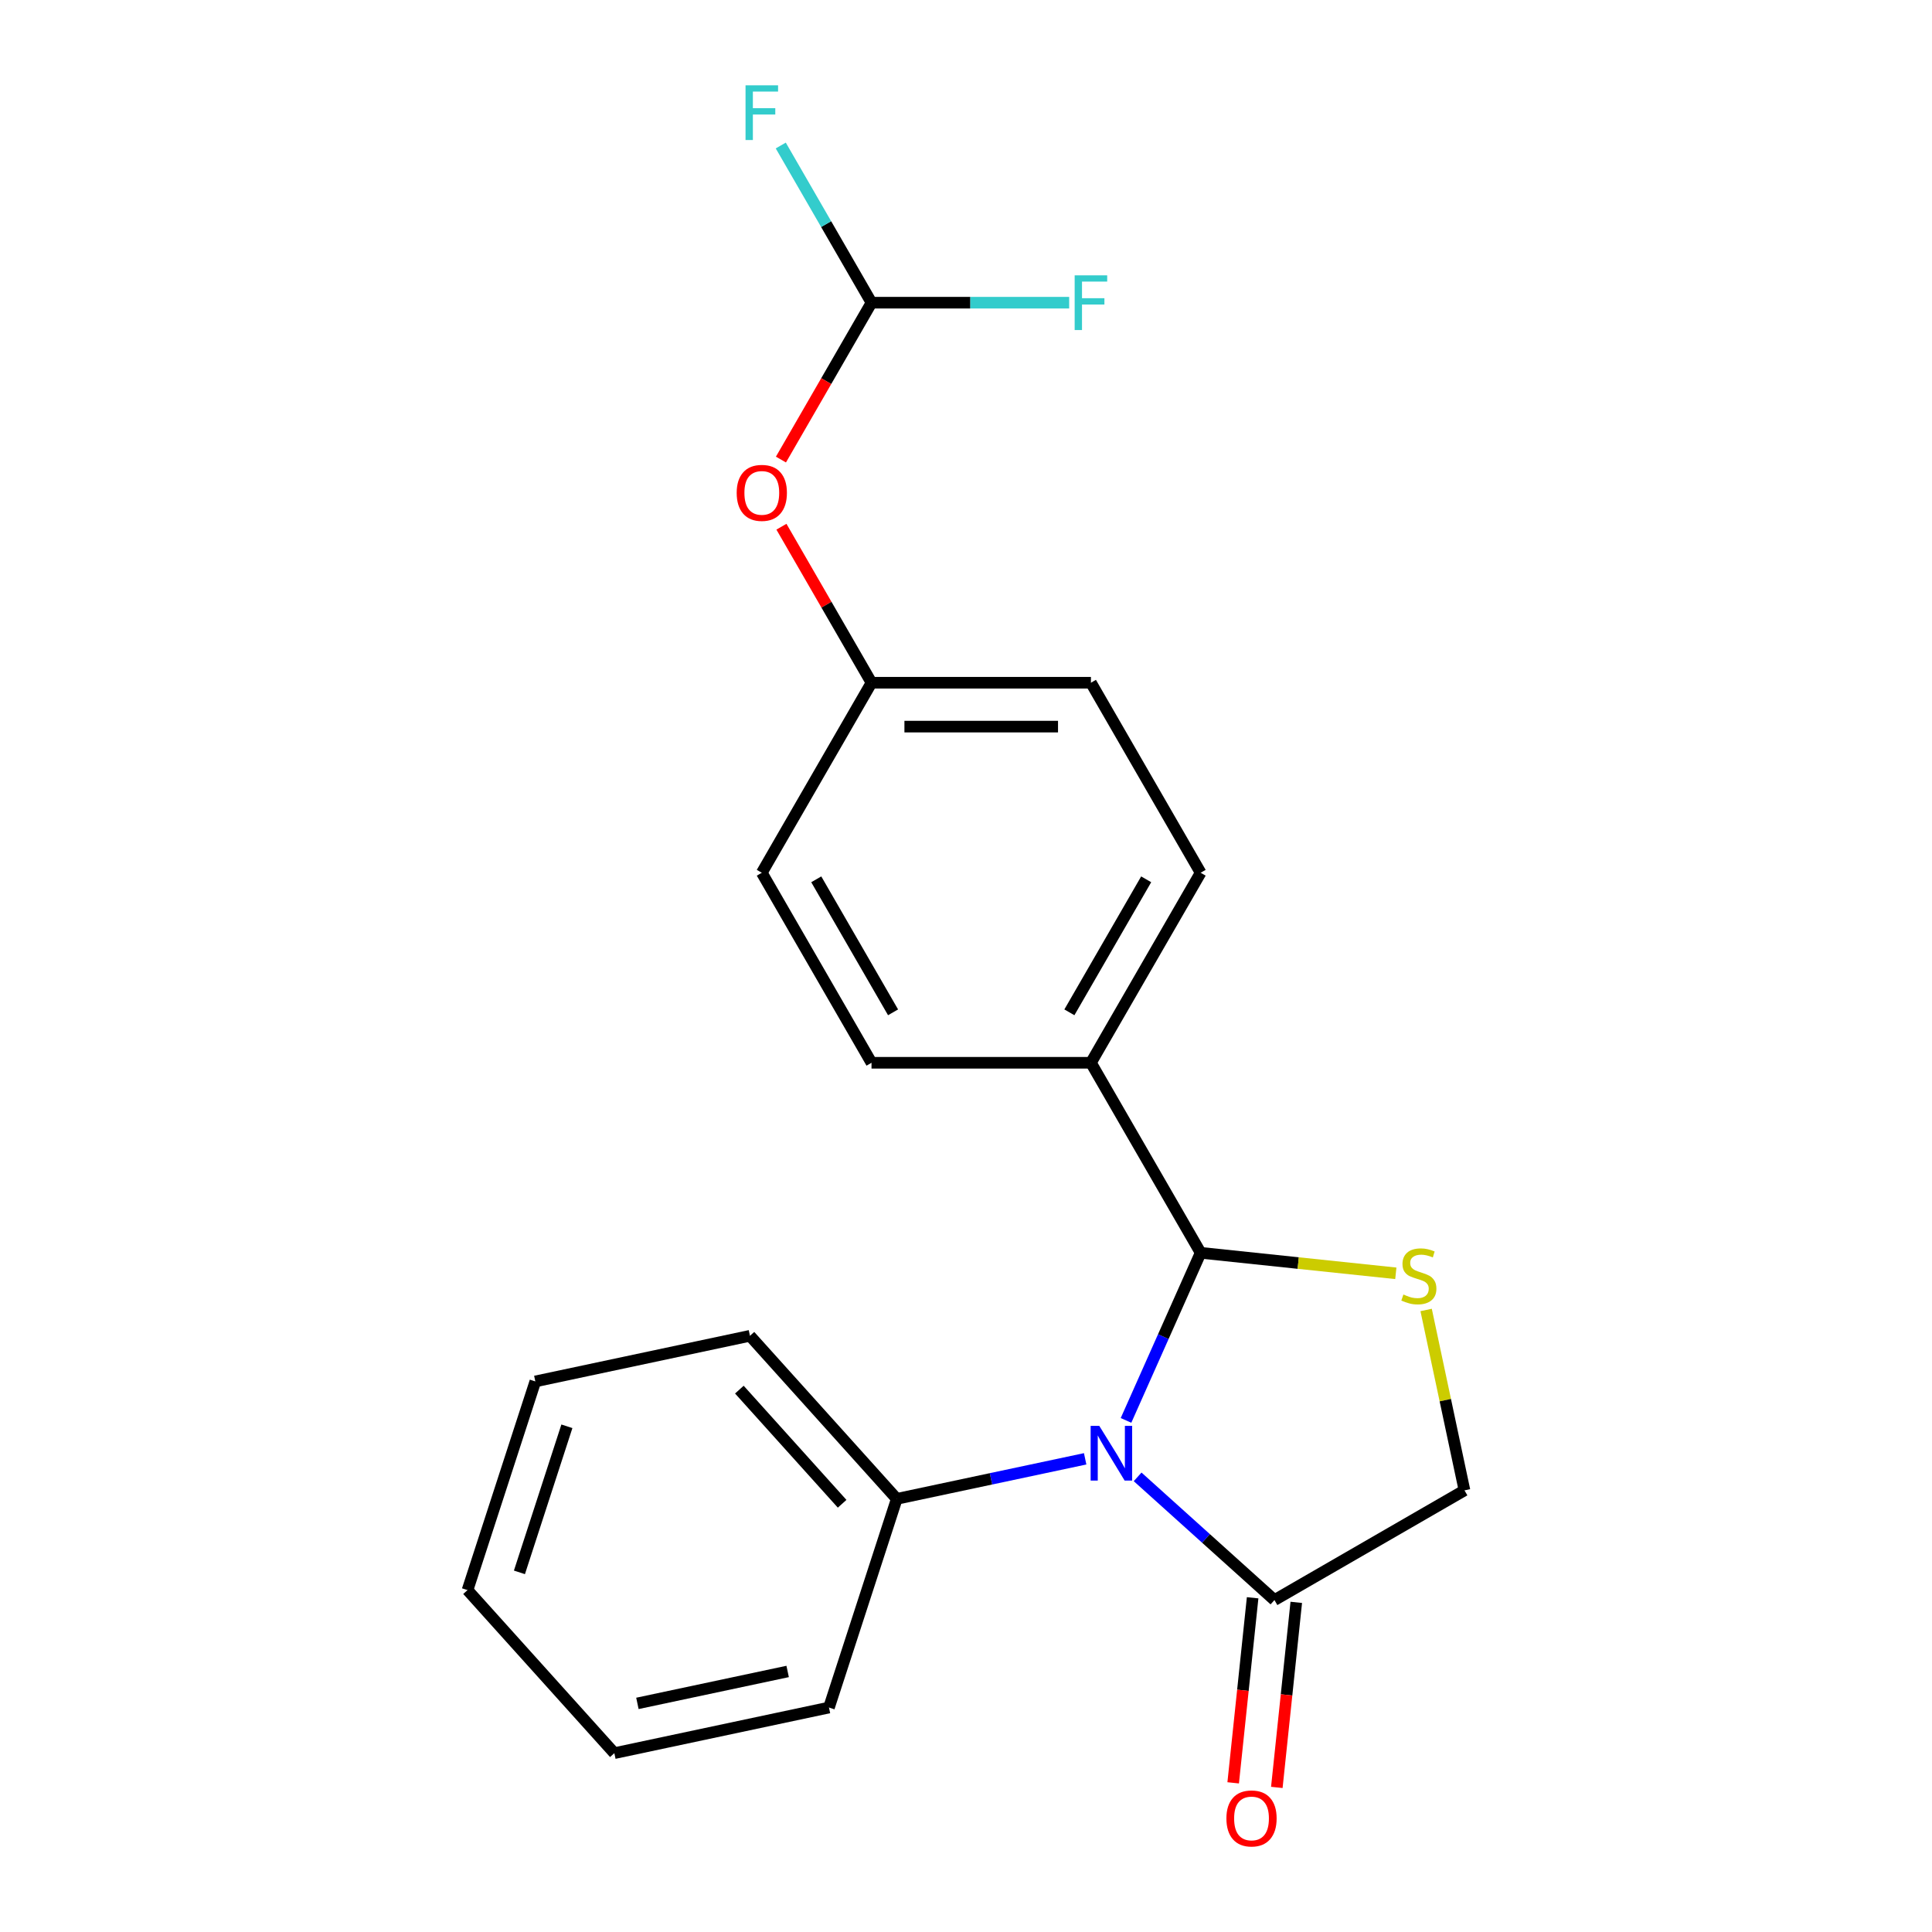 <?xml version='1.0' encoding='iso-8859-1'?>
<svg version='1.1' baseProfile='full'
              xmlns='http://www.w3.org/2000/svg'
                      xmlns:rdkit='http://www.rdkit.org/xml'
                      xmlns:xlink='http://www.w3.org/1999/xlink'
                  xml:space='preserve'
width='1000px' height='1000px' viewBox='0 0 1000 1000'>
<!-- END OF HEADER -->
<rect style='opacity:1.0;fill:#FFFFFF;stroke:none' width='1000' height='1000' x='0' y='0'> </rect>
<path class='bond-0' d='M 582.824,735.197 L 602.137,691.821' style='fill:none;fill-rule:evenodd;stroke:#0000FF;stroke-width:6px;stroke-linecap:butt;stroke-linejoin:miter;stroke-opacity:1' />
<path class='bond-0' d='M 602.137,691.821 L 621.449,648.445' style='fill:none;fill-rule:evenodd;stroke:#000000;stroke-width:6px;stroke-linecap:butt;stroke-linejoin:miter;stroke-opacity:1' />
<path class='bond-2' d='M 588.835,764.424 L 624.245,796.307' style='fill:none;fill-rule:evenodd;stroke:#0000FF;stroke-width:6px;stroke-linecap:butt;stroke-linejoin:miter;stroke-opacity:1' />
<path class='bond-2' d='M 624.245,796.307 L 659.655,828.19' style='fill:none;fill-rule:evenodd;stroke:#000000;stroke-width:6px;stroke-linecap:butt;stroke-linejoin:miter;stroke-opacity:1' />
<path class='bond-5' d='M 561.677,755.083 L 512.922,765.446' style='fill:none;fill-rule:evenodd;stroke:#0000FF;stroke-width:6px;stroke-linecap:butt;stroke-linejoin:miter;stroke-opacity:1' />
<path class='bond-5' d='M 512.922,765.446 L 464.167,775.809' style='fill:none;fill-rule:evenodd;stroke:#000000;stroke-width:6px;stroke-linecap:butt;stroke-linejoin:miter;stroke-opacity:1' />
<path class='bond-1' d='M 621.449,648.445 L 671.963,653.754' style='fill:none;fill-rule:evenodd;stroke:#000000;stroke-width:6px;stroke-linecap:butt;stroke-linejoin:miter;stroke-opacity:1' />
<path class='bond-1' d='M 671.963,653.754 L 722.478,659.064' style='fill:none;fill-rule:evenodd;stroke:#CCCC00;stroke-width:6px;stroke-linecap:butt;stroke-linejoin:miter;stroke-opacity:1' />
<path class='bond-4' d='M 621.449,648.445 L 564.664,550.09' style='fill:none;fill-rule:evenodd;stroke:#000000;stroke-width:6px;stroke-linecap:butt;stroke-linejoin:miter;stroke-opacity:1' />
<path class='bond-21' d='M 738.163,678.036 L 748.087,724.72' style='fill:none;fill-rule:evenodd;stroke:#CCCC00;stroke-width:6px;stroke-linecap:butt;stroke-linejoin:miter;stroke-opacity:1' />
<path class='bond-21' d='M 748.087,724.72 L 758.01,771.405' style='fill:none;fill-rule:evenodd;stroke:#000000;stroke-width:6px;stroke-linecap:butt;stroke-linejoin:miter;stroke-opacity:1' />
<path class='bond-3' d='M 659.655,828.19 L 758.01,771.405' style='fill:none;fill-rule:evenodd;stroke:#000000;stroke-width:6px;stroke-linecap:butt;stroke-linejoin:miter;stroke-opacity:1' />
<path class='bond-7' d='M 648.36,827.003 L 643.326,874.897' style='fill:none;fill-rule:evenodd;stroke:#000000;stroke-width:6px;stroke-linecap:butt;stroke-linejoin:miter;stroke-opacity:1' />
<path class='bond-7' d='M 643.326,874.897 L 638.292,922.792' style='fill:none;fill-rule:evenodd;stroke:#FF0000;stroke-width:6px;stroke-linecap:butt;stroke-linejoin:miter;stroke-opacity:1' />
<path class='bond-7' d='M 670.95,829.377 L 665.916,877.272' style='fill:none;fill-rule:evenodd;stroke:#000000;stroke-width:6px;stroke-linecap:butt;stroke-linejoin:miter;stroke-opacity:1' />
<path class='bond-7' d='M 665.916,877.272 L 660.882,925.166' style='fill:none;fill-rule:evenodd;stroke:#FF0000;stroke-width:6px;stroke-linecap:butt;stroke-linejoin:miter;stroke-opacity:1' />
<path class='bond-9' d='M 564.664,550.09 L 621.449,451.736' style='fill:none;fill-rule:evenodd;stroke:#000000;stroke-width:6px;stroke-linecap:butt;stroke-linejoin:miter;stroke-opacity:1' />
<path class='bond-9' d='M 553.511,523.98 L 593.26,455.132' style='fill:none;fill-rule:evenodd;stroke:#000000;stroke-width:6px;stroke-linecap:butt;stroke-linejoin:miter;stroke-opacity:1' />
<path class='bond-10' d='M 564.664,550.09 L 451.094,550.09' style='fill:none;fill-rule:evenodd;stroke:#000000;stroke-width:6px;stroke-linecap:butt;stroke-linejoin:miter;stroke-opacity:1' />
<path class='bond-16' d='M 464.167,775.809 L 388.174,691.41' style='fill:none;fill-rule:evenodd;stroke:#000000;stroke-width:6px;stroke-linecap:butt;stroke-linejoin:miter;stroke-opacity:1' />
<path class='bond-16' d='M 435.888,778.348 L 382.693,719.269' style='fill:none;fill-rule:evenodd;stroke:#000000;stroke-width:6px;stroke-linecap:butt;stroke-linejoin:miter;stroke-opacity:1' />
<path class='bond-17' d='M 464.167,775.809 L 429.072,883.821' style='fill:none;fill-rule:evenodd;stroke:#000000;stroke-width:6px;stroke-linecap:butt;stroke-linejoin:miter;stroke-opacity:1' />
<path class='bond-6' d='M 451.094,156.672 L 427.654,197.269' style='fill:none;fill-rule:evenodd;stroke:#000000;stroke-width:6px;stroke-linecap:butt;stroke-linejoin:miter;stroke-opacity:1' />
<path class='bond-6' d='M 427.654,197.269 L 404.215,237.867' style='fill:none;fill-rule:evenodd;stroke:#FF0000;stroke-width:6px;stroke-linecap:butt;stroke-linejoin:miter;stroke-opacity:1' />
<path class='bond-12' d='M 451.094,156.672 L 427.608,115.994' style='fill:none;fill-rule:evenodd;stroke:#000000;stroke-width:6px;stroke-linecap:butt;stroke-linejoin:miter;stroke-opacity:1' />
<path class='bond-12' d='M 427.608,115.994 L 404.123,75.316' style='fill:none;fill-rule:evenodd;stroke:#33CCCC;stroke-width:6px;stroke-linecap:butt;stroke-linejoin:miter;stroke-opacity:1' />
<path class='bond-13' d='M 451.094,156.672 L 502.249,156.672' style='fill:none;fill-rule:evenodd;stroke:#000000;stroke-width:6px;stroke-linecap:butt;stroke-linejoin:miter;stroke-opacity:1' />
<path class='bond-13' d='M 502.249,156.672 L 553.405,156.672' style='fill:none;fill-rule:evenodd;stroke:#33CCCC;stroke-width:6px;stroke-linecap:butt;stroke-linejoin:miter;stroke-opacity:1' />
<path class='bond-8' d='M 404.469,272.626 L 427.781,313.003' style='fill:none;fill-rule:evenodd;stroke:#FF0000;stroke-width:6px;stroke-linecap:butt;stroke-linejoin:miter;stroke-opacity:1' />
<path class='bond-8' d='M 427.781,313.003 L 451.094,353.381' style='fill:none;fill-rule:evenodd;stroke:#000000;stroke-width:6px;stroke-linecap:butt;stroke-linejoin:miter;stroke-opacity:1' />
<path class='bond-14' d='M 621.449,451.736 L 564.664,353.381' style='fill:none;fill-rule:evenodd;stroke:#000000;stroke-width:6px;stroke-linecap:butt;stroke-linejoin:miter;stroke-opacity:1' />
<path class='bond-15' d='M 451.094,550.09 L 394.308,451.736' style='fill:none;fill-rule:evenodd;stroke:#000000;stroke-width:6px;stroke-linecap:butt;stroke-linejoin:miter;stroke-opacity:1' />
<path class='bond-15' d='M 462.247,523.98 L 422.497,455.132' style='fill:none;fill-rule:evenodd;stroke:#000000;stroke-width:6px;stroke-linecap:butt;stroke-linejoin:miter;stroke-opacity:1' />
<path class='bond-11' d='M 451.094,353.381 L 394.308,451.736' style='fill:none;fill-rule:evenodd;stroke:#000000;stroke-width:6px;stroke-linecap:butt;stroke-linejoin:miter;stroke-opacity:1' />
<path class='bond-23' d='M 451.094,353.381 L 564.664,353.381' style='fill:none;fill-rule:evenodd;stroke:#000000;stroke-width:6px;stroke-linecap:butt;stroke-linejoin:miter;stroke-opacity:1' />
<path class='bond-23' d='M 468.129,376.095 L 547.628,376.095' style='fill:none;fill-rule:evenodd;stroke:#000000;stroke-width:6px;stroke-linecap:butt;stroke-linejoin:miter;stroke-opacity:1' />
<path class='bond-19' d='M 388.174,691.41 L 277.086,715.023' style='fill:none;fill-rule:evenodd;stroke:#000000;stroke-width:6px;stroke-linecap:butt;stroke-linejoin:miter;stroke-opacity:1' />
<path class='bond-18' d='M 429.072,883.821 L 317.984,907.434' style='fill:none;fill-rule:evenodd;stroke:#000000;stroke-width:6px;stroke-linecap:butt;stroke-linejoin:miter;stroke-opacity:1' />
<path class='bond-18' d='M 407.686,865.145 L 329.924,881.674' style='fill:none;fill-rule:evenodd;stroke:#000000;stroke-width:6px;stroke-linecap:butt;stroke-linejoin:miter;stroke-opacity:1' />
<path class='bond-20' d='M 317.984,907.434 L 241.99,823.034' style='fill:none;fill-rule:evenodd;stroke:#000000;stroke-width:6px;stroke-linecap:butt;stroke-linejoin:miter;stroke-opacity:1' />
<path class='bond-22' d='M 277.086,715.023 L 241.99,823.034' style='fill:none;fill-rule:evenodd;stroke:#000000;stroke-width:6px;stroke-linecap:butt;stroke-linejoin:miter;stroke-opacity:1' />
<path class='bond-22' d='M 293.424,738.244 L 268.857,813.852' style='fill:none;fill-rule:evenodd;stroke:#000000;stroke-width:6px;stroke-linecap:butt;stroke-linejoin:miter;stroke-opacity:1' />
<path  class='atom-0' d='M 568.996 738.037
L 578.276 753.037
Q 579.196 754.517, 580.676 757.197
Q 582.156 759.877, 582.236 760.037
L 582.236 738.037
L 585.996 738.037
L 585.996 766.357
L 582.116 766.357
L 572.156 749.957
Q 570.996 748.037, 569.756 745.837
Q 568.556 743.637, 568.196 742.957
L 568.196 766.357
L 564.516 766.357
L 564.516 738.037
L 568.996 738.037
' fill='#0000FF'/>
<path  class='atom-2' d='M 726.397 670.036
Q 726.717 670.156, 728.037 670.716
Q 729.357 671.276, 730.797 671.636
Q 732.277 671.956, 733.717 671.956
Q 736.397 671.956, 737.957 670.676
Q 739.517 669.356, 739.517 667.076
Q 739.517 665.516, 738.717 664.556
Q 737.957 663.596, 736.757 663.076
Q 735.557 662.556, 733.557 661.956
Q 731.037 661.196, 729.517 660.476
Q 728.037 659.756, 726.957 658.236
Q 725.917 656.716, 725.917 654.156
Q 725.917 650.596, 728.317 648.396
Q 730.757 646.196, 735.557 646.196
Q 738.837 646.196, 742.557 647.756
L 741.637 650.836
Q 738.237 649.436, 735.677 649.436
Q 732.917 649.436, 731.397 650.596
Q 729.877 651.716, 729.917 653.676
Q 729.917 655.196, 730.677 656.116
Q 731.477 657.036, 732.597 657.556
Q 733.757 658.076, 735.677 658.676
Q 738.237 659.476, 739.757 660.276
Q 741.277 661.076, 742.357 662.716
Q 743.477 664.316, 743.477 667.076
Q 743.477 670.996, 740.837 673.116
Q 738.237 675.196, 733.877 675.196
Q 731.357 675.196, 729.437 674.636
Q 727.557 674.116, 725.317 673.196
L 726.397 670.036
' fill='#CCCC00'/>
<path  class='atom-8' d='M 634.784 941.218
Q 634.784 934.418, 638.144 930.618
Q 641.504 926.818, 647.784 926.818
Q 654.064 926.818, 657.424 930.618
Q 660.784 934.418, 660.784 941.218
Q 660.784 948.098, 657.384 952.018
Q 653.984 955.898, 647.784 955.898
Q 641.544 955.898, 638.144 952.018
Q 634.784 948.138, 634.784 941.218
M 647.784 952.698
Q 652.104 952.698, 654.424 949.818
Q 656.784 946.898, 656.784 941.218
Q 656.784 935.658, 654.424 932.858
Q 652.104 930.018, 647.784 930.018
Q 643.464 930.018, 641.104 932.818
Q 638.784 935.618, 638.784 941.218
Q 638.784 946.938, 641.104 949.818
Q 643.464 952.698, 647.784 952.698
' fill='#FF0000'/>
<path  class='atom-9' d='M 381.308 255.106
Q 381.308 248.306, 384.668 244.506
Q 388.028 240.706, 394.308 240.706
Q 400.588 240.706, 403.948 244.506
Q 407.308 248.306, 407.308 255.106
Q 407.308 261.986, 403.908 265.906
Q 400.508 269.786, 394.308 269.786
Q 388.068 269.786, 384.668 265.906
Q 381.308 262.026, 381.308 255.106
M 394.308 266.586
Q 398.628 266.586, 400.948 263.706
Q 403.308 260.786, 403.308 255.106
Q 403.308 249.546, 400.948 246.746
Q 398.628 243.906, 394.308 243.906
Q 389.988 243.906, 387.628 246.706
Q 385.308 249.506, 385.308 255.106
Q 385.308 260.826, 387.628 263.706
Q 389.988 266.586, 394.308 266.586
' fill='#FF0000'/>
<path  class='atom-13' d='M 385.888 44.157
L 402.728 44.157
L 402.728 47.397
L 389.688 47.397
L 389.688 55.997
L 401.288 55.997
L 401.288 59.277
L 389.688 59.277
L 389.688 72.477
L 385.888 72.477
L 385.888 44.157
' fill='#33CCCC'/>
<path  class='atom-14' d='M 556.244 142.512
L 573.084 142.512
L 573.084 145.752
L 560.044 145.752
L 560.044 154.352
L 571.644 154.352
L 571.644 157.632
L 560.044 157.632
L 560.044 170.832
L 556.244 170.832
L 556.244 142.512
' fill='#33CCCC'/>
</svg>
